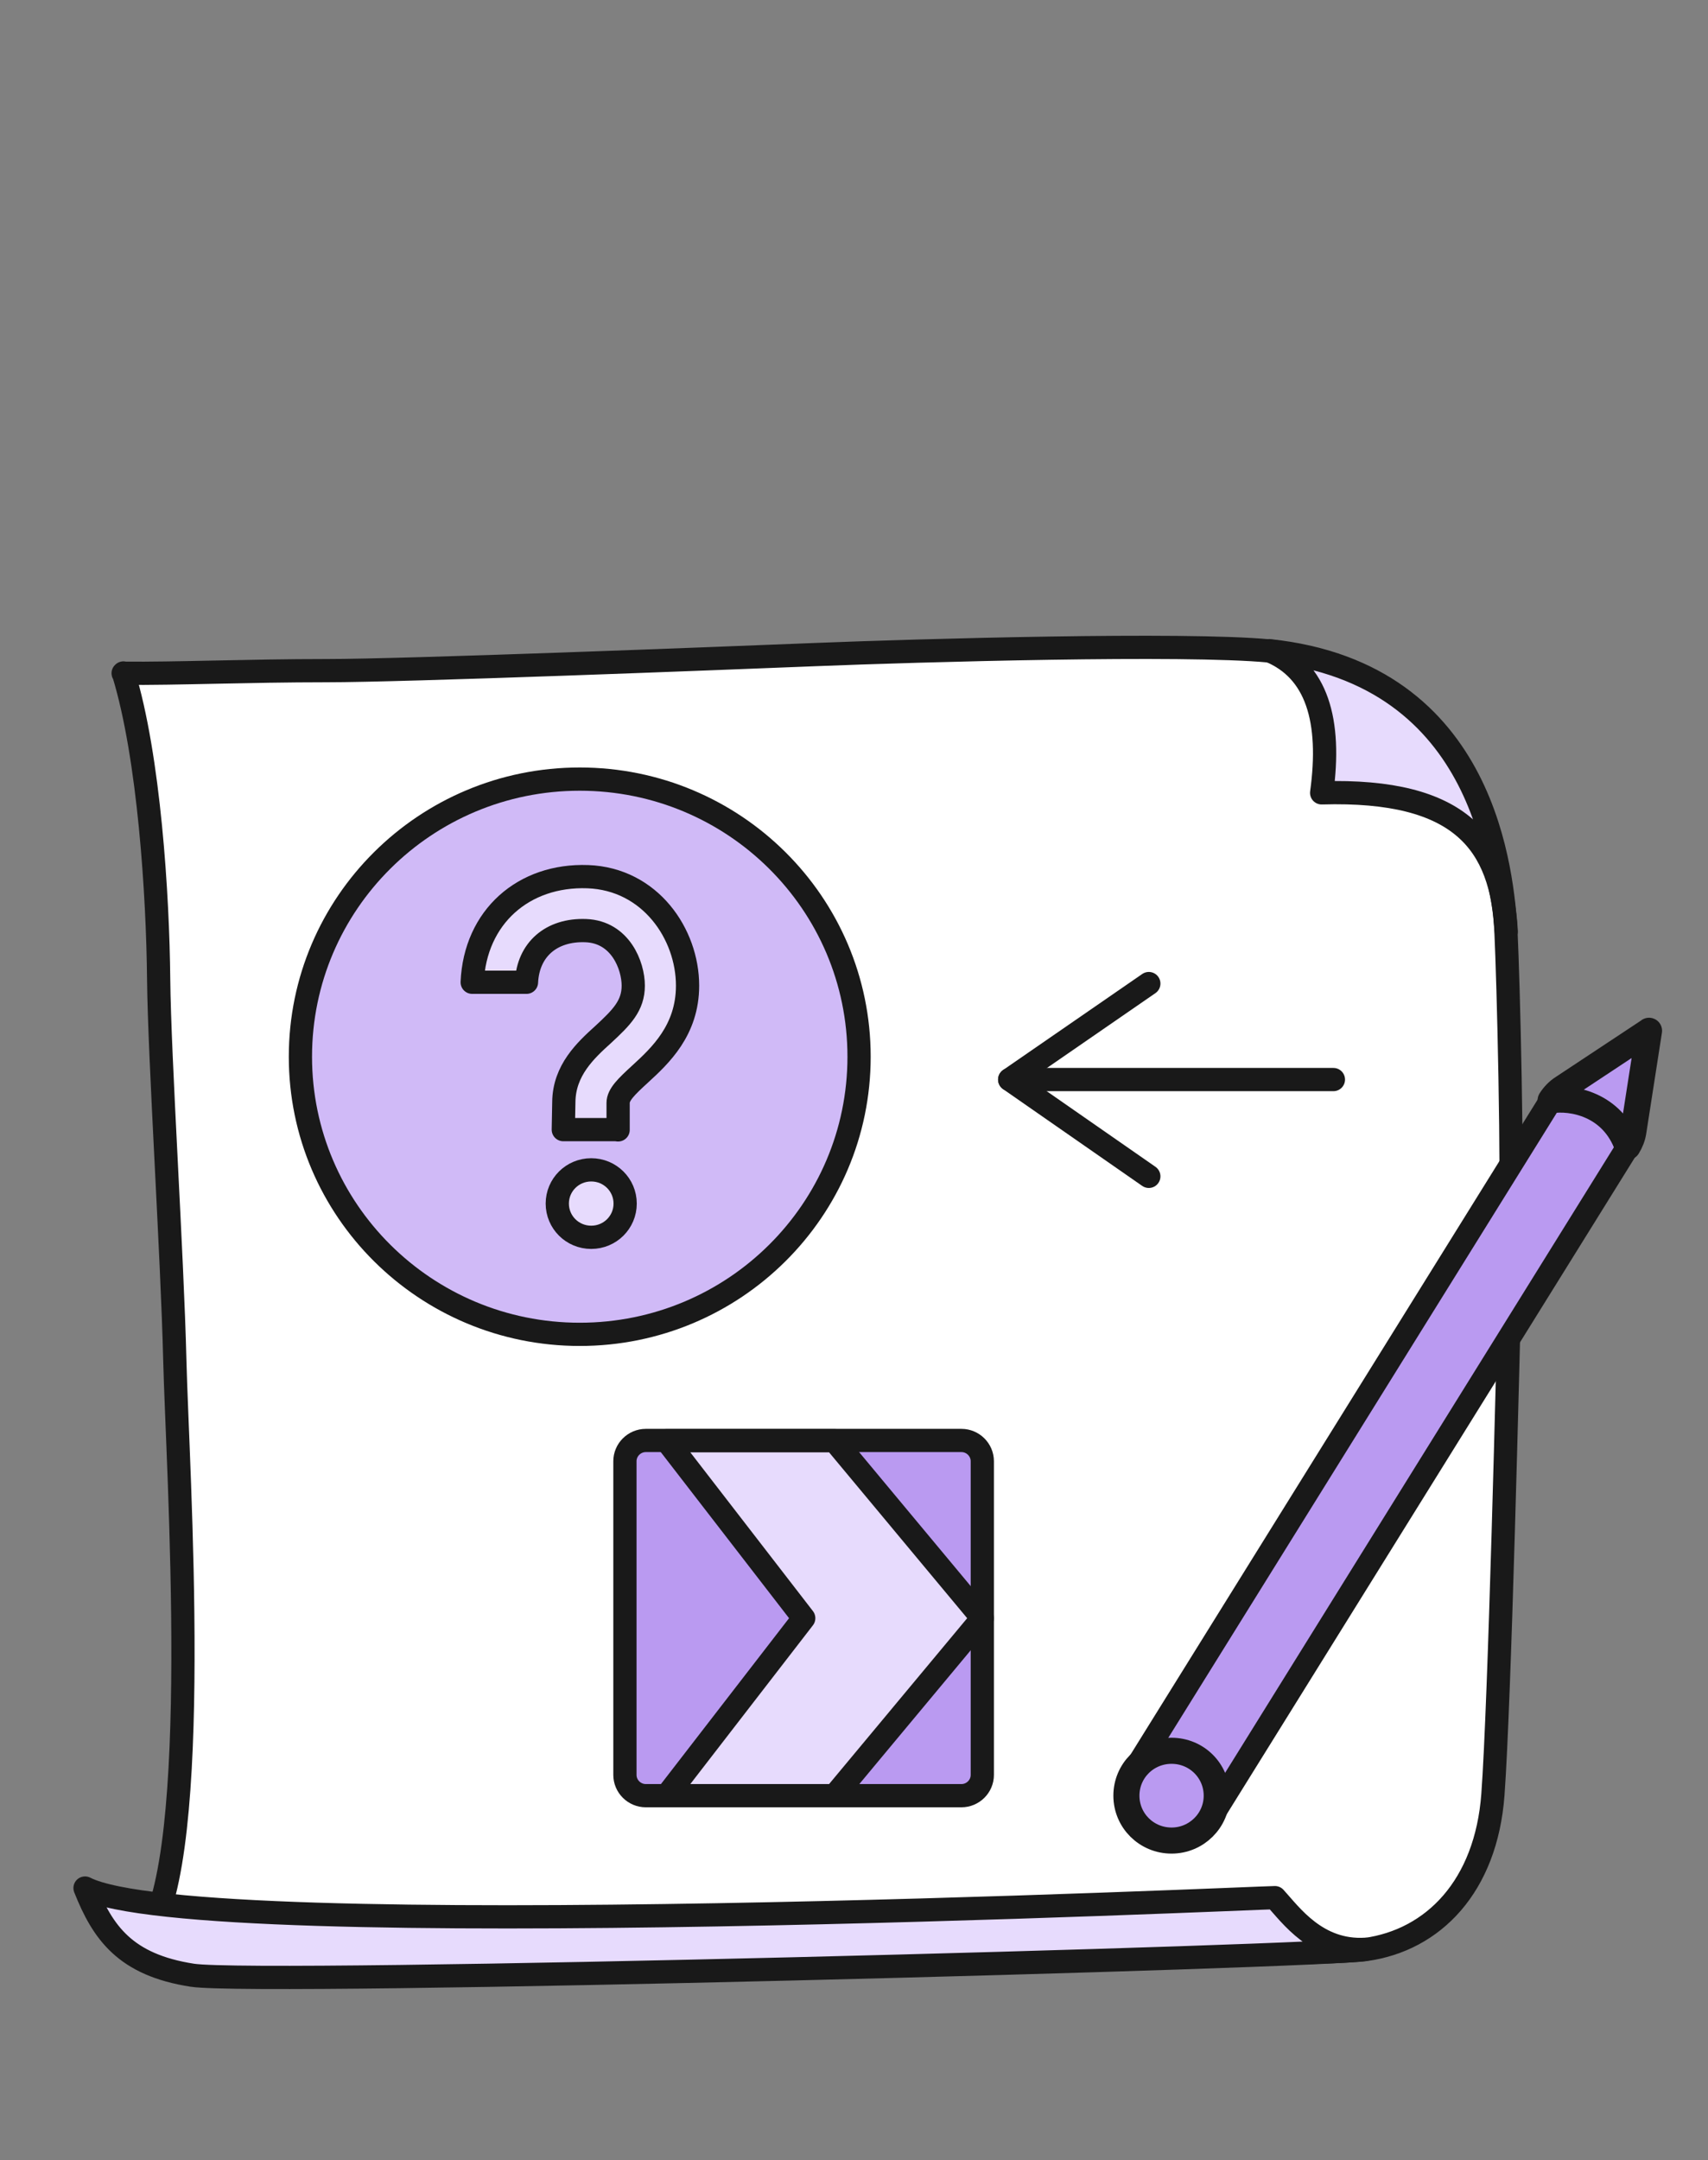 <?xml version="1.0" encoding="UTF-8"?> <svg xmlns="http://www.w3.org/2000/svg" width="125" height="158" viewBox="0 0 125 158" fill="none"><rect x="0" y="0" width="125" height="158" fill="#808080" stroke="none"/><g clip-path="url(#clip0_2638_1000)"><path d="M9.032 49.227C10.923 55.377 11.553 65.55 11.611 71.604C11.668 77.43 12.604 91.684 12.795 99.541C12.986 107.399 14.878 135.829 10.732 141.618C30.372 143.421 94.968 143.288 99.935 142.605C104.902 141.922 108.762 137.974 109.258 131.274C109.755 124.575 110.347 99.94 110.538 92.329C110.73 84.719 110.386 71.832 110.214 68.15C109.717 56.743 99.018 48.203 92.866 47.614C86.714 47.026 67.322 47.576 59.699 47.88C52.095 48.184 29.665 49.057 23.895 49.057C18.126 49.057 12.967 49.284 9.012 49.246L9.032 49.227Z" fill="white" stroke="#191919" stroke-width="1.7" stroke-linecap="round" stroke-linejoin="round"></path><path d="M92.885 47.596C96.382 49.019 97.451 52.72 96.725 57.996C107.004 57.693 109.889 61.716 110.233 68.131C109.908 64.184 108.953 49.285 92.885 47.596Z" fill="#E7DBFD" stroke="#191919" stroke-width="1.7" stroke-linecap="round" stroke-linejoin="round"></path><path d="M99.954 142.586C96.381 142.814 94.452 140.062 93.305 138.809C92.14 138.809 14.61 142.396 6.223 138.107C7.522 141.371 9.165 143.725 14.075 144.484C18.985 145.243 97.833 143.118 99.954 142.586Z" fill="#E7DBFD" stroke="#191919" stroke-width="1.7" stroke-linecap="round" stroke-linejoin="round"></path><path d="M84.077 71.946L73.894 78.969L84.077 86.048" stroke="#191919" stroke-width="1.7" stroke-linecap="round" stroke-linejoin="round"></path><path d="M97.585 78.968H73.894" stroke="#191919" stroke-width="1.7" stroke-linecap="round" stroke-linejoin="round"></path><path d="M71.89 106.887V129.832C71.89 130.667 71.203 131.351 70.362 131.351H47.264C46.423 131.351 45.735 130.667 45.735 129.832V106.887C45.735 106.052 46.423 105.368 47.264 105.368H70.362C71.203 105.368 71.89 106.052 71.89 106.887Z" fill="#BA9AF1" stroke="#191919" stroke-width="1.7" stroke-linecap="round" stroke-linejoin="round"></path><path d="M61.075 105.387H48.79L58.821 118.368L48.79 131.35H61.075L71.889 118.368L61.075 105.387Z" fill="#E7DBFD" stroke="#191919" stroke-width="1.7" stroke-linecap="round" stroke-linejoin="round"></path><path d="M42.428 97.605C53.72 97.605 62.871 88.514 62.871 77.298C62.871 66.081 53.72 56.99 42.428 56.99C31.137 56.99 21.986 66.081 21.986 77.298C21.986 88.514 31.137 97.605 42.428 97.605Z" fill="#D0BAF7" stroke="#191919" stroke-width="1.7" stroke-linecap="round" stroke-linejoin="round"></path><path d="M45.199 82.631H41.225L41.263 80.62C41.282 78.285 42.868 76.824 44.148 75.666C45.505 74.413 46.345 73.559 46.345 72.098C46.345 70.636 45.409 68.169 42.868 68.074C40.346 67.98 38.646 69.46 38.531 71.851H34.557C34.767 67.069 38.321 63.956 43.021 64.127C47.587 64.297 50.319 68.321 50.319 72.098C50.319 75.362 48.313 77.222 46.842 78.57C45.848 79.481 45.237 80.069 45.237 80.677V82.65H45.218L45.199 82.631Z" fill="#E7DBFD" stroke="#191919" stroke-width="1.7" stroke-linecap="round" stroke-linejoin="round"></path><path d="M43.269 90.507C44.644 90.507 45.752 89.406 45.752 88.04C45.752 86.673 44.644 85.572 43.269 85.572C41.893 85.572 40.785 86.673 40.785 88.04C40.785 89.406 41.893 90.507 43.269 90.507Z" fill="#E7DBFD" stroke="#191919" stroke-width="1.7" stroke-linecap="round" stroke-linejoin="round"></path><path d="M119.136 83.883L88.548 133.077L82.931 129.642L113.5 80.486C115.009 80.239 118.028 80.733 119.136 83.883Z" fill="#BA9AF1" stroke="#191919" stroke-width="1.7" stroke-linecap="round" stroke-linejoin="round"></path><path d="M120.685 75.4L119.539 82.764C119.481 83.163 119.329 83.542 119.118 83.884C118.01 80.733 114.992 80.24 113.482 80.487C113.712 80.126 114.017 79.803 114.38 79.576L120.666 75.419L120.685 75.4Z" fill="#BA9AF1" stroke="#191919" stroke-width="1.908" stroke-linecap="round" stroke-linejoin="round"></path><path d="M85.741 134.634C87.556 134.634 89.046 133.172 89.046 131.35C89.046 129.528 87.575 128.067 85.741 128.067C83.907 128.067 82.436 129.528 82.436 131.35C82.436 133.172 83.907 134.634 85.741 134.634Z" fill="#BA9AF1" stroke="#191919" stroke-width="1.908" stroke-linecap="round" stroke-linejoin="round"></path></g><defs><clipPath id="clip0_2638_1000"><rect width="124" height="158" fill="white" transform="translate(0.5)"></rect></clipPath></defs></svg> 